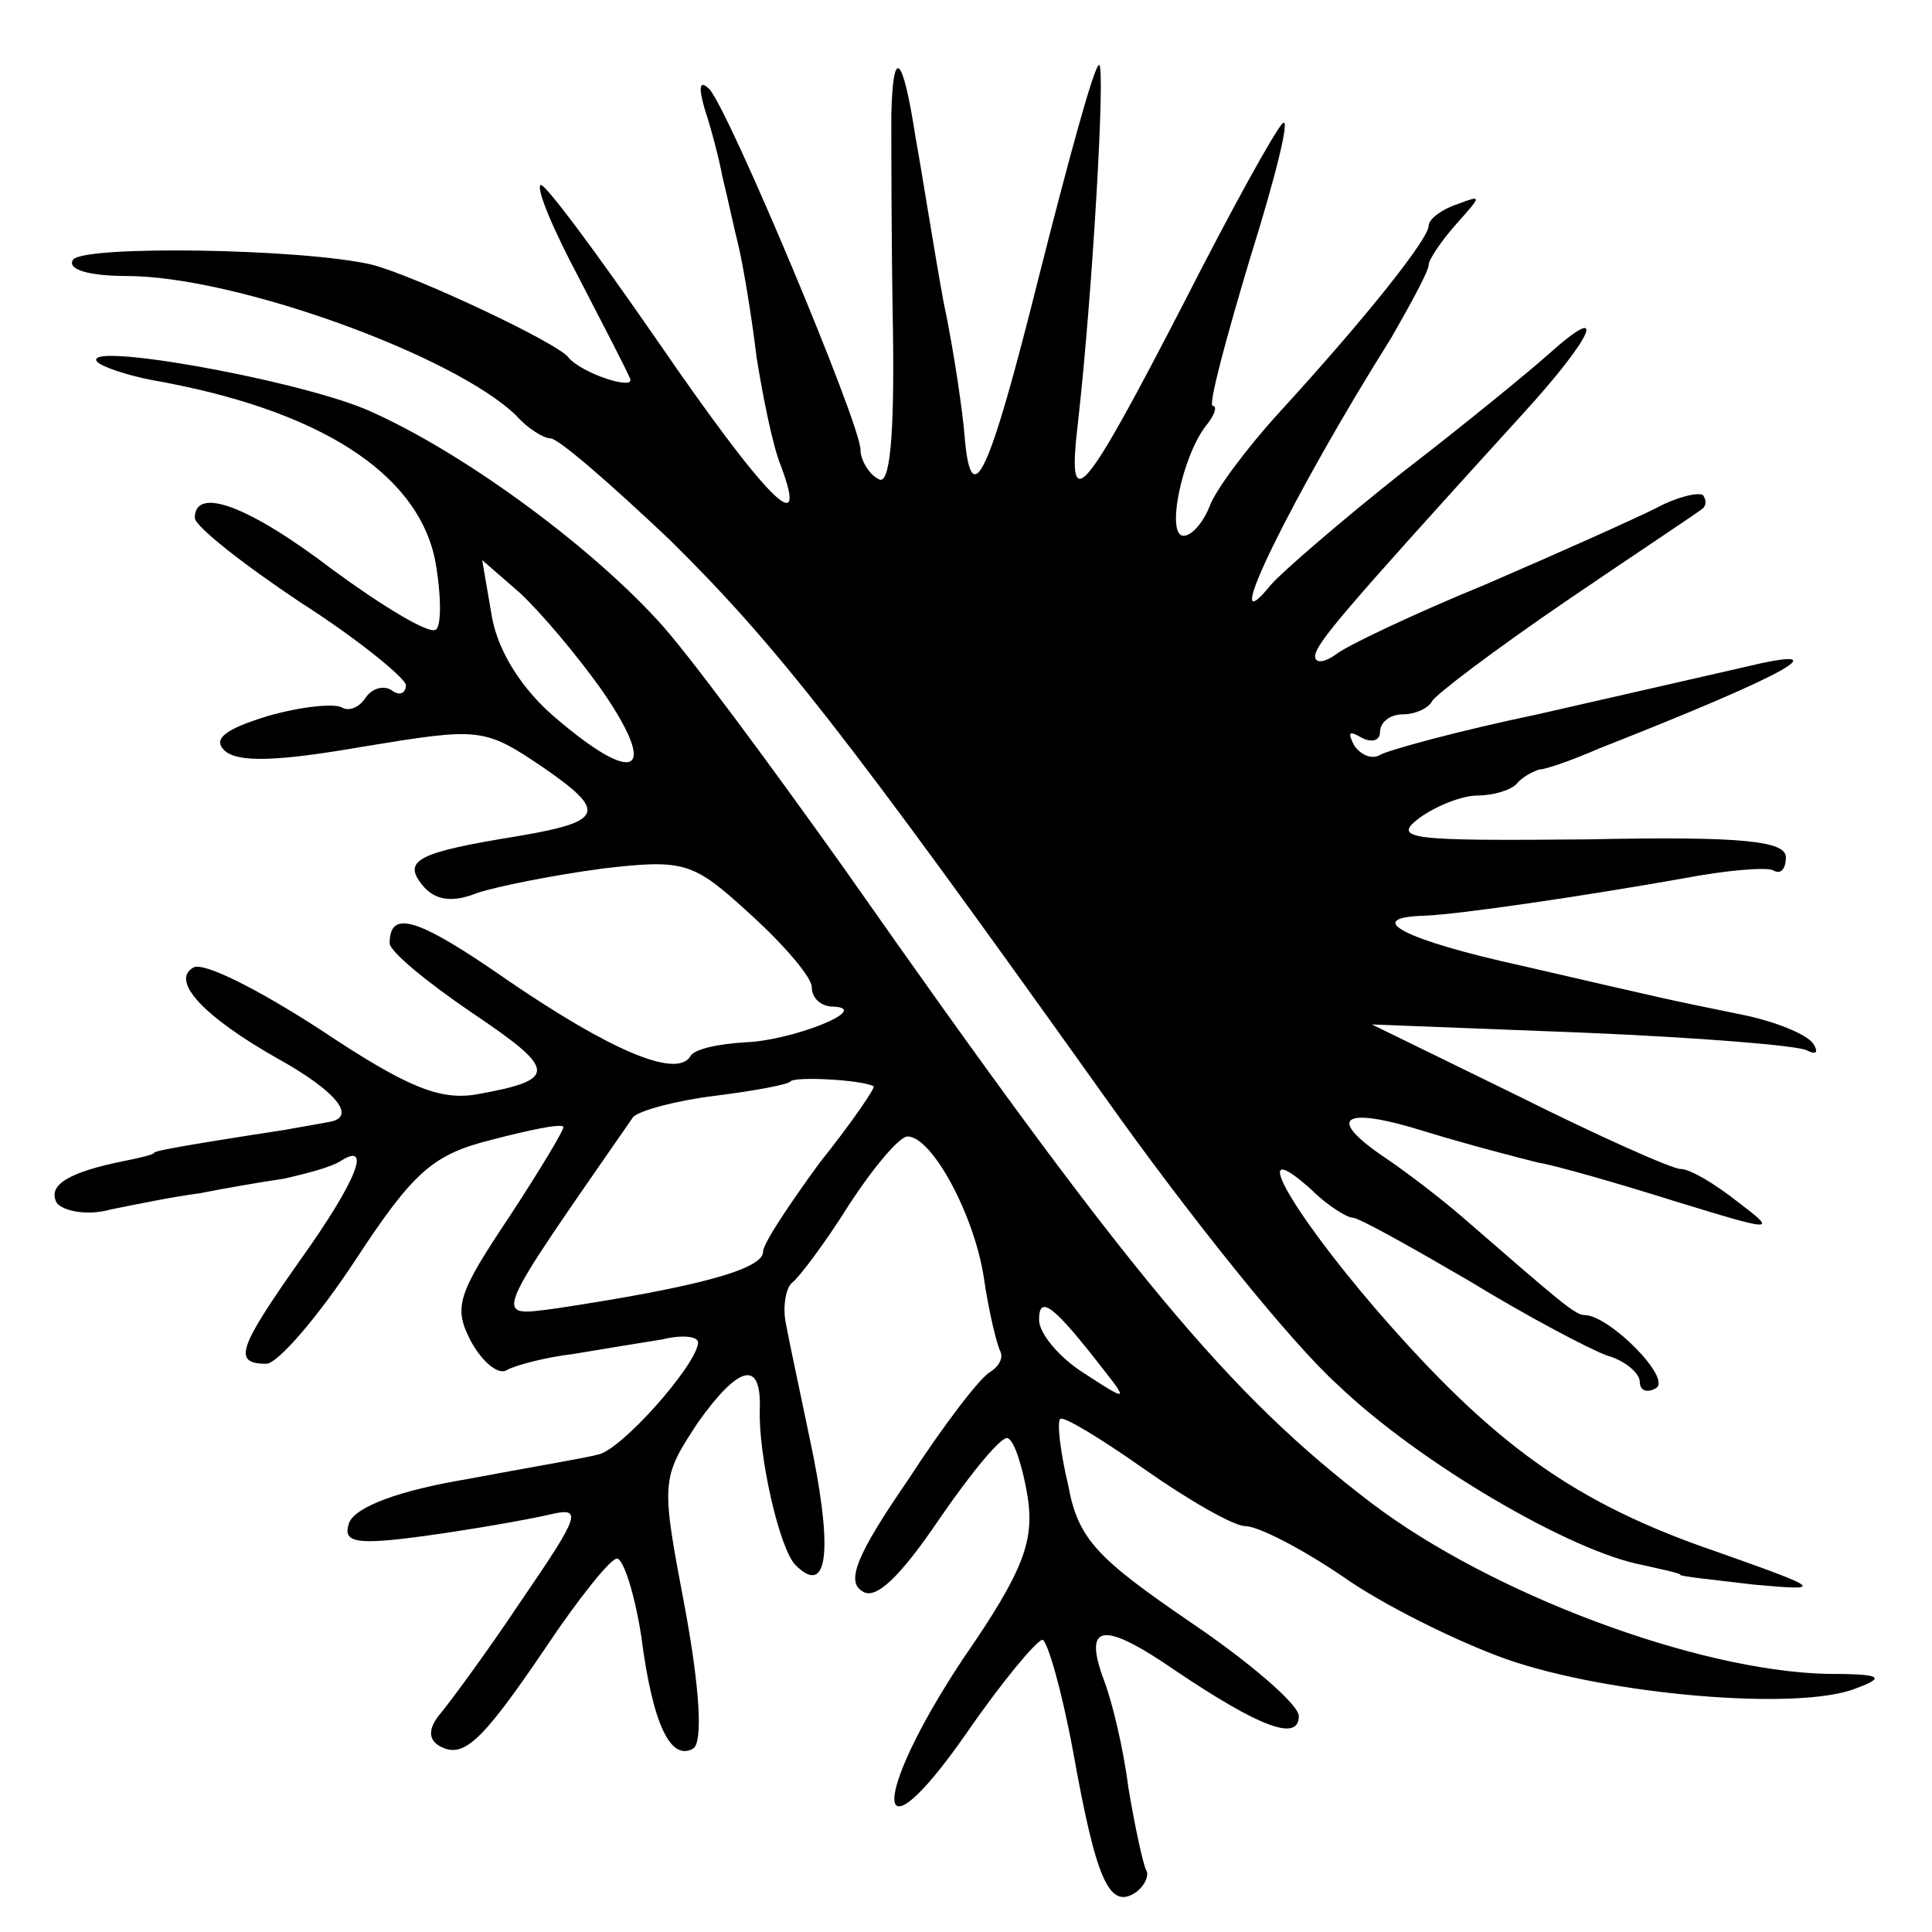 <?xml version="1.0" standalone="no"?>
<!DOCTYPE svg PUBLIC "-//W3C//DTD SVG 20010904//EN"
 "http://www.w3.org/TR/2001/REC-SVG-20010904/DTD/svg10.dtd">
<svg version="1.0" xmlns="http://www.w3.org/2000/svg"
 width="119pt" height="119pt" viewBox="0 0 119 119"
 preserveAspectRatio="xMidYMid meet">
<g transform="translate(0,119) scale(0.1,-0.1)"
fill="#000000" stroke="none">
<path d="M549 1119 c0 -19 0 -78 1 -132 1 -67 -2 -97 -9 -92 -6 3 -11 12 -11
18 0 16 -81 209 -93 222 -6 6 -7 2 -3 -12 4 -12 9 -31 11 -42 3 -12 7 -31 10
-43 3 -13 8 -43 11 -68 4 -25 10 -55 15 -67 18 -48 -10 -19 -76 77 -38 55 -70
98 -72 96 -3 -2 8 -28 24 -58 15 -29 29 -56 31 -61 4 -8 -30 3 -38 13 -7 9
-94 50 -121 57 -43 10 -178 12 -184 3 -4 -6 10 -10 33 -10 67 0 202 -49 240
-86 7 -8 17 -14 21 -14 5 0 37 -28 73 -62 66 -65 109 -120 268 -343 51 -72
115 -152 144 -178 50 -48 144 -103 188 -111 13 -3 23 -5 23 -6 0 -1 20 -3 45
-6 44 -4 43 -3 -22 20 -88 30 -138 66 -210 149 -55 64 -80 110 -40 74 10 -10
22 -17 25 -17 4 0 36 -18 72 -39 36 -22 74 -42 85 -46 11 -3 20 -11 20 -16 0
-6 5 -7 10 -4 10 6 -29 45 -44 45 -6 0 -16 9 -76 61 -14 12 -35 28 -47 36 -37
25 -26 32 25 16 26 -8 57 -16 69 -19 12 -2 50 -13 85 -24 62 -19 63 -19 38 0
-14 11 -29 20 -35 20 -5 0 -50 20 -100 45 l-90 44 129 -5 c72 -3 134 -8 139
-11 6 -3 7 -1 4 4 -4 6 -24 14 -44 18 -49 10 -44 9 -135 30 -73 16 -100 30
-60 31 22 1 97 12 159 23 26 5 51 7 55 5 5 -3 8 1 8 8 0 10 -27 13 -122 11
-109 -1 -121 0 -104 13 11 8 27 14 36 14 9 0 20 3 24 7 4 5 11 8 14 9 4 0 21
6 37 13 117 46 151 65 89 50 -22 -5 -79 -18 -127 -29 -48 -10 -92 -22 -97 -25
-5 -3 -12 0 -16 6 -4 8 -3 9 4 5 7 -4 12 -2 12 3 0 6 6 11 14 11 8 0 16 4 18
8 2 4 39 32 83 62 44 30 82 55 84 57 2 2 2 5 0 8 -3 2 -16 -1 -29 -8 -14 -7
-61 -28 -105 -47 -44 -18 -86 -38 -92 -43 -7 -5 -13 -6 -13 -1 1 8 16 26 127
148 44 48 55 72 17 38 -10 -9 -50 -42 -89 -72 -38 -30 -75 -62 -82 -70 -35
-43 13 55 74 152 12 21 23 41 23 45 0 3 8 15 17 25 16 18 16 18 0 12 -9 -3
-17 -9 -17 -13 0 -8 -38 -56 -92 -115 -21 -23 -40 -49 -43 -58 -4 -10 -11 -18
-16 -18 -11 0 -1 49 14 68 5 6 7 12 4 12 -3 0 8 41 23 91 16 51 25 88 20 83
-5 -5 -32 -54 -60 -109 -64 -124 -73 -134 -66 -75 9 80 17 220 13 220 -3 0
-19 -59 -37 -130 -31 -124 -42 -148 -46 -97 -1 12 -6 49 -13 82 -6 33 -13 78
-17 100 -8 52 -14 57 -15 14z"/>
<path d="M60 967 c3 -3 18 -8 33 -11 103 -18 164 -57 175 -111 4 -22 4 -42 0
-43 -5 -2 -33 15 -63 37 -51 39 -85 52 -85 32 0 -5 29 -28 65 -52 36 -23 65
-47 65 -51 0 -5 -4 -7 -9 -3 -5 3 -12 1 -16 -5 -4 -6 -10 -8 -14 -6 -4 3 -25
1 -46 -5 -26 -8 -34 -14 -27 -21 8 -8 33 -7 85 2 73 12 75 12 112 -13 39 -27
37 -33 -16 -42 -62 -10 -71 -15 -59 -30 8 -10 19 -11 34 -5 12 4 47 11 77 15
51 6 56 4 91 -28 21 -19 38 -39 38 -45 0 -7 6 -12 13 -12 25 -1 -25 -21 -54
-22 -16 -1 -32 -4 -34 -9 -9 -13 -49 4 -112 47 -56 39 -73 44 -73 23 0 -5 23
-24 51 -43 52 -35 53 -41 3 -50 -23 -4 -43 4 -97 40 -37 24 -72 42 -78 38 -14
-8 6 -30 52 -56 36 -20 49 -36 32 -39 -5 -1 -17 -3 -28 -5 -65 -10 -80 -13
-80 -14 0 -1 -8 -3 -18 -5 -35 -7 -48 -15 -42 -26 4 -5 19 -8 33 -4 15 3 39 8
55 10 15 3 38 7 52 9 13 3 29 7 35 11 19 12 10 -12 -25 -61 -38 -54 -42 -64
-21 -64 7 0 32 29 55 64 36 55 48 65 84 74 23 6 42 10 44 8 1 -1 -14 -26 -33
-55 -32 -48 -35 -56 -24 -77 7 -13 17 -21 22 -18 5 3 24 8 41 10 18 3 42 7 55
9 12 3 22 2 22 -2 -1 -14 -48 -67 -62 -69 -7 -2 -43 -8 -80 -15 -42 -7 -69
-17 -73 -27 -4 -12 3 -14 47 -8 29 4 63 10 76 13 21 5 20 1 -17 -53 -22 -33
-45 -64 -51 -71 -6 -8 -6 -14 0 -18 15 -9 26 1 66 60 20 30 40 55 44 55 4 0
11 -22 15 -48 7 -54 18 -77 32 -69 6 4 4 37 -5 86 -15 79 -15 80 8 115 25 35
39 39 38 8 -1 -28 12 -86 22 -96 19 -19 23 6 11 67 -7 34 -15 71 -17 82 -2 10
0 22 4 25 4 3 20 24 35 48 15 23 31 42 36 42 15 0 41 -48 47 -87 3 -21 8 -41
10 -45 2 -4 0 -9 -6 -13 -6 -3 -29 -33 -51 -67 -31 -45 -38 -62 -28 -68 8 -6
23 8 48 45 20 29 39 52 42 49 4 -2 9 -18 12 -36 4 -27 -2 -45 -40 -100 -57
-86 -56 -129 2 -46 22 32 43 57 47 58 3 0 12 -31 19 -69 14 -78 22 -97 38 -87
6 4 9 11 7 14 -2 4 -7 27 -11 51 -3 24 -10 53 -15 66 -13 35 -1 37 44 6 52
-35 76 -44 76 -28 0 7 -30 33 -67 58 -57 39 -69 51 -75 84 -5 21 -7 39 -5 41
2 2 25 -12 52 -31 27 -19 55 -35 62 -35 8 0 35 -14 60 -31 24 -17 70 -40 101
-51 63 -22 180 -32 215 -18 19 7 16 9 -18 9 -80 2 -206 49 -280 105 -88 67
-149 140 -325 391 -47 66 -98 135 -115 153 -45 49 -124 106 -180 130 -46 19
-177 42 -165 29z m312 -204 c34 -50 19 -57 -30 -15 -20 17 -35 40 -39 62 l-6
35 23 -20 c12 -11 36 -39 52 -62z m166 -242 c2 0 -13 -22 -33 -47 -19 -26 -35
-50 -35 -55 0 -11 -42 -22 -128 -35 -39 -5 -40 -9 48 118 4 4 26 10 50 13 24
3 46 7 47 9 3 3 43 1 51 -3z m142 -175 c15 -19 14 -19 -12 -2 -16 10 -28 25
-28 33 0 16 9 9 40 -31z"/>
</g>
</svg>

